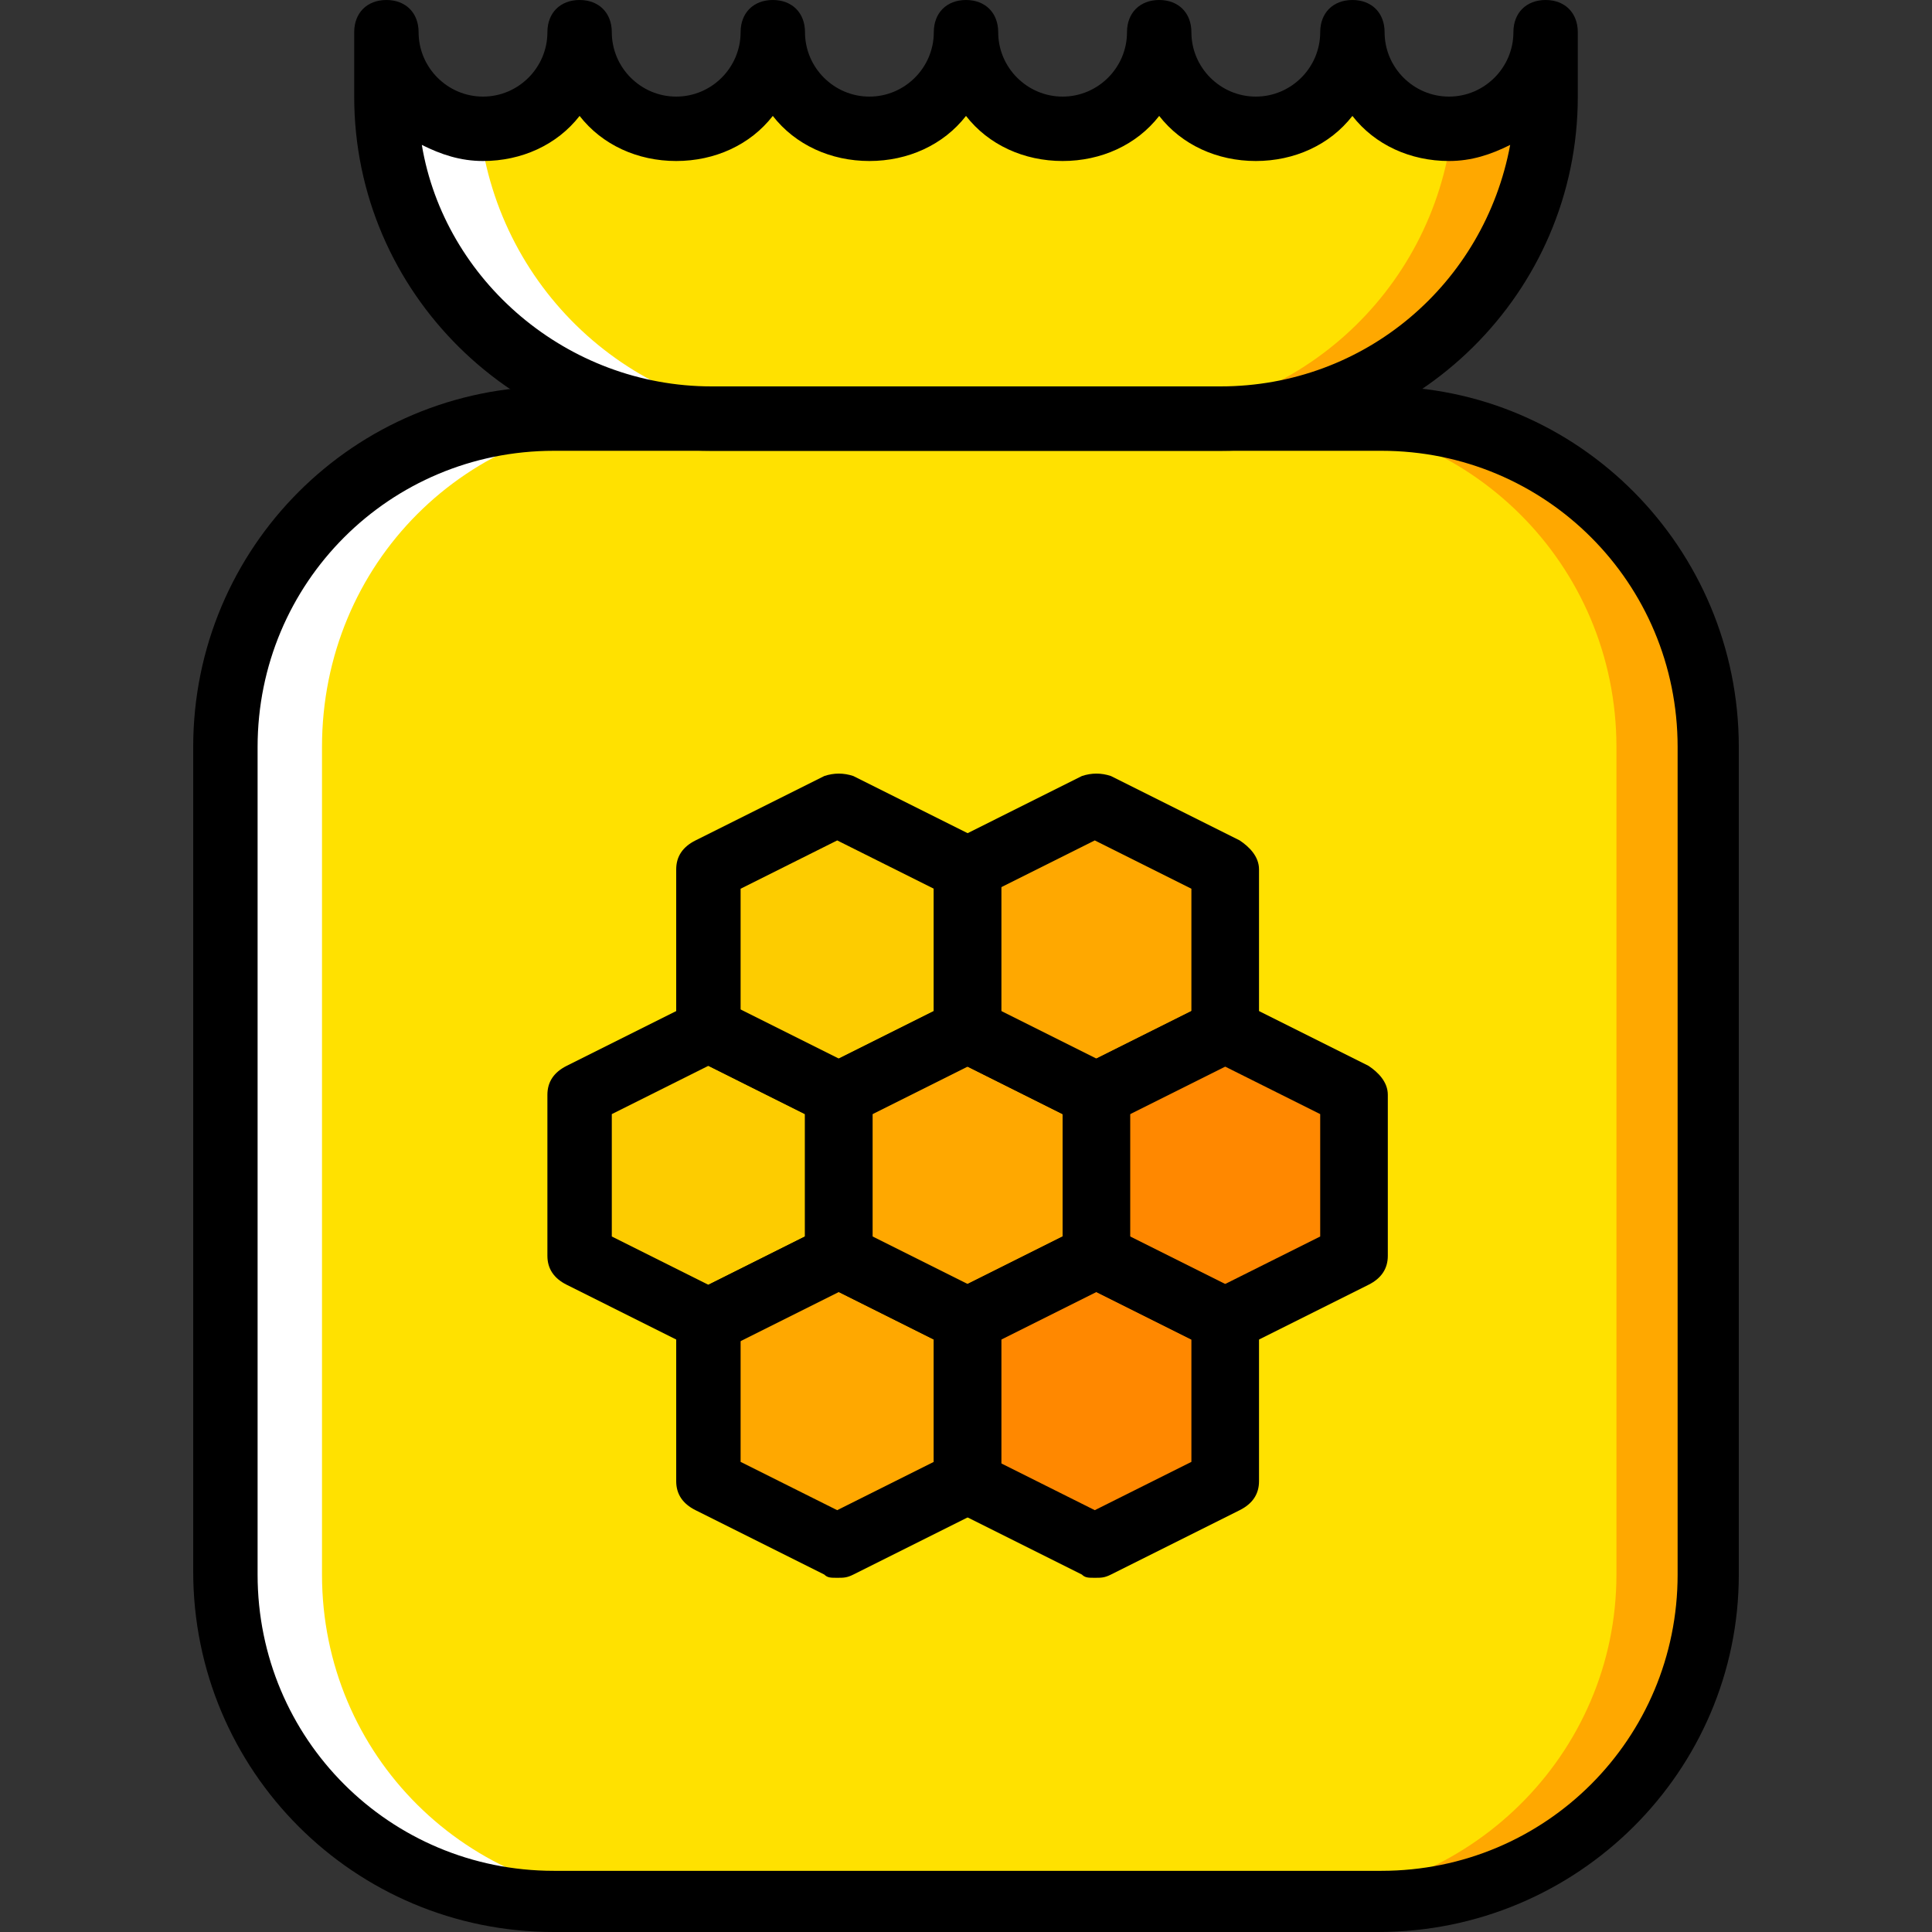 <?xml version="1.0" encoding="iso-8859-1"?>
<!-- Uploaded to: SVG Repo, www.svgrepo.com, Generator: SVG Repo Mixer Tools -->
<svg height="800px" width="800px" version="1.1" id="Layer_1" xmlns="http://www.w3.org/2000/svg" xmlns:xlink="http://www.w3.org/1999/xlink" 
	 viewBox="0 0 512 512" xml:space="preserve">
<rect x="0" y="0" width="512" height="512" fill="#333333" stroke="none"/>
<g transform="translate(1 1)">
	<path style="fill:#FFE100;" d="M152.6,7.533c0,14.507-11.093,25.6-25.6,25.6s-25.6-11.093-25.6-25.6V24.6
		c0,47.787,38.4,85.333,86.187,85.333h134.827c47.787,0,86.187-37.547,86.187-85.333V7.533c0,14.507-11.093,25.6-25.6,25.6
		c-14.507,0-25.6-11.093-25.6-25.6c0,14.507-11.093,25.6-25.6,25.6s-25.6-11.093-25.6-25.6c0,14.507-11.093,25.6-25.6,25.6
		c-14.507,0-25.6-11.093-25.6-25.6c0,14.507-11.093,25.6-25.6,25.6c-14.507,0-25.6-11.093-25.6-25.6c0,14.507-11.093,25.6-25.6,25.6
		S152.6,22.04,152.6,7.533L152.6,7.533z"/>
	<path style="fill:#FFA800;" d="M383.853,33.133L383.853,33.133c-5.12,43.52-41.813,76.8-86.187,76.8h25.6
		c47.787,0,86.187-37.547,86.187-85.333V7.533C409.453,22.04,398.36,33.133,383.853,33.133"/>
	<path style="fill:#FFFFFF;" d="M126.147,33.133L126.147,33.133c5.12,43.52,41.813,76.8,86.187,76.8h-25.6
		c-47.787,0-86.187-37.547-86.187-85.333V7.533C100.547,22.04,111.64,33.133,126.147,33.133"/>
	<path style="fill:#FFE100;" d="M364.227,502.467H145.773c-47.787,0-87.04-38.4-87.04-87.04V196.973
		c0-48.64,39.253-87.04,87.04-87.04H365.08c47.787,0,86.187,38.4,86.187,87.04V416.28
		C451.267,464.067,412.867,502.467,364.227,502.467"/>
	<path style="fill:#FFA800;" d="M365.933,109.933h-25.6c47.787,0,87.04,38.4,87.04,87.04V416.28
		c0,47.787-39.253,86.187-87.04,86.187h25.6c47.787,0,87.04-38.4,87.04-87.04V196.973
		C452.973,148.333,413.72,109.933,365.933,109.933"/>
	<path style="fill:#FFFFFF;" d="M145.773,109.933h25.6c-48.64,0-87.04,38.4-87.04,87.04V416.28c0,47.787,38.4,86.187,87.04,86.187
		h-25.6c-48.64,0-87.04-38.4-87.04-87.04V196.973C58.733,148.333,97.133,109.933,145.773,109.933"/>
	<polygon style="fill:#FDCC00;" points="220.867,289.133 186.733,272.067 186.733,229.4 220.867,212.333 255,229.4 255,272.067 	"/>
	<polygon style="fill:#FFA800;" points="289.133,289.133 255,272.067 255,229.4 289.133,212.333 323.267,229.4 323.267,272.067 	"/>
	<polygon style="fill:#FDCC00;" points="186.733,348.867 152.6,331.8 152.6,289.133 186.733,272.067 220.867,289.133 220.867,331.8 
			"/>
	<g>
		<polygon style="fill:#FFA800;" points="255,348.867 220.867,331.8 220.867,289.133 255,272.067 289.133,289.133 289.133,331.8 		
			"/>
		<polygon style="fill:#FFA800;" points="220.867,408.6 186.733,391.533 186.733,348.867 220.867,331.8 255,348.867 255,391.533 		
			"/>
	</g>
	<g>
		<polygon style="fill:#FF8800;" points="289.133,408.6 255,391.533 255,348.867 289.133,331.8 323.267,348.867 323.267,391.533 		
			"/>
		<polygon style="fill:#FF8800;" points="323.267,348.867 289.133,331.8 289.133,289.133 323.267,272.067 357.4,289.133 
			357.4,331.8 		"/>
	</g>
	<path d="M364.227,511H145.773C92.867,511,50.2,468.333,50.2,415.427V196.973c0-52.907,42.667-95.573,95.573-95.573H365.08
		c52.053,0,94.72,42.667,94.72,95.573V416.28C459.8,468.333,417.133,511,364.227,511z M145.773,118.467
		c-43.52,0-78.507,34.987-78.507,78.507V416.28c0,43.52,34.987,78.507,78.507,78.507H365.08c43.52,0,78.507-34.987,78.507-78.507
		V196.973c0-43.52-34.987-78.507-78.507-78.507C365.08,118.467,145.773,118.467,145.773,118.467z"/>
	<path d="M220.867,297.667c-1.707,0-2.56,0-3.413-0.853l-34.133-17.067c-3.413-1.707-5.12-4.267-5.12-7.68V229.4
		c0-3.413,1.707-5.973,5.12-7.68l34.133-17.067c2.56-0.853,5.12-0.853,7.68,0l34.133,17.067c2.56,1.707,5.12,4.267,5.12,7.68v42.667
		c0,3.413-1.707,5.973-5.12,7.68l-34.133,17.067C223.427,297.667,222.573,297.667,220.867,297.667z M195.267,266.947l25.6,12.8
		l25.6-12.8V234.52l-25.6-12.8l-25.6,12.8V266.947z"/>
	<path d="M289.133,297.667c-1.707,0-2.56,0-3.413-0.853l-34.133-17.067c-3.413-1.707-5.12-4.267-5.12-7.68V229.4
		c0-3.413,1.707-5.973,5.12-7.68l34.133-17.067c2.56-0.853,5.12-0.853,7.68,0l34.133,17.067c2.56,1.707,5.12,4.267,5.12,7.68v42.667
		c0,3.413-1.707,5.973-5.12,7.68L293.4,296.813C291.693,297.667,290.84,297.667,289.133,297.667z M263.533,266.947l25.6,12.8
		l25.6-12.8V234.52l-25.6-12.8l-25.6,12.8V266.947z"/>
	<path d="M186.733,357.4c-1.707,0-2.56,0-3.413-0.853l-34.133-17.067c-3.413-1.707-5.12-4.267-5.12-7.68v-42.667
		c0-3.413,1.707-5.973,5.12-7.68l34.133-17.067c2.56-0.853,5.12-0.853,7.68,0l34.133,17.067c2.56,1.707,5.12,4.267,5.12,7.68V331.8
		c0,3.413-1.707,5.973-5.12,7.68L191,356.547C189.293,357.4,188.44,357.4,186.733,357.4z M161.133,326.68l25.6,12.8l25.6-12.8
		v-32.427l-25.6-12.8l-25.6,12.8V326.68z"/>
	<path d="M255,357.4c-1.707,0-2.56,0-3.413-0.853l-34.133-17.067c-3.413-1.707-5.12-4.267-5.12-7.68v-42.667
		c0-3.413,1.707-5.973,5.12-7.68l34.133-17.067c2.56-0.853,5.12-0.853,7.68,0l34.133,17.067c2.56,1.707,5.12,4.267,5.12,7.68V331.8
		c0,3.413-1.707,5.973-5.12,7.68l-34.133,17.067C257.56,357.4,256.707,357.4,255,357.4z M229.4,326.68l25.6,12.8l25.6-12.8v-32.427
		l-25.6-12.8l-25.6,12.8V326.68z"/>
	<path d="M220.867,417.133c-1.707,0-2.56,0-3.413-0.853l-34.133-17.067c-3.413-1.707-5.12-4.267-5.12-7.68v-42.667
		c0-3.413,1.707-5.973,5.12-7.68l34.133-17.067c2.56-0.853,5.12-0.853,7.68,0l34.133,17.067c2.56,1.707,5.12,4.267,5.12,7.68v42.667
		c0,3.413-1.707,5.973-5.12,7.68l-34.133,17.067C223.427,417.133,222.573,417.133,220.867,417.133z M195.267,386.413l25.6,12.8
		l25.6-12.8v-32.427l-25.6-12.8l-25.6,12.8V386.413z"/>
	<path d="M289.133,417.133c-1.707,0-2.56,0-3.413-0.853l-34.133-17.067c-3.413-1.707-5.12-4.267-5.12-7.68v-42.667
		c0-3.413,1.707-5.973,5.12-7.68l34.133-17.067c2.56-0.853,5.12-0.853,7.68,0l34.133,17.067c2.56,1.707,5.12,4.267,5.12,7.68v42.667
		c0,3.413-1.707,5.973-5.12,7.68L293.4,416.28C291.693,417.133,290.84,417.133,289.133,417.133z M263.533,386.413l25.6,12.8
		l25.6-12.8v-32.427l-25.6-12.8l-25.6,12.8V386.413z"/>
	<path d="M323.267,357.4c-1.707,0-2.56,0-3.413-0.853L285.72,339.48c-3.413-1.707-5.12-4.267-5.12-7.68v-42.667
		c0-3.413,1.707-5.973,5.12-7.68l34.133-17.067c2.56-0.853,5.12-0.853,7.68,0l34.133,17.067c2.56,1.707,5.12,4.267,5.12,7.68V331.8
		c0,3.413-1.707,5.973-5.12,7.68l-34.133,17.067C325.827,357.4,324.973,357.4,323.267,357.4z M297.667,326.68l25.6,12.8l25.6-12.8
		v-32.427l-25.6-12.8l-25.6,12.8V326.68z"/>
	<path d="M322.413,118.467H187.587c-52.053,0-94.72-41.813-94.72-93.867V7.533C92.867,2.413,96.28-1,101.4-1
		c5.12,0,8.533,3.413,8.533,8.533c0,9.387,7.68,17.067,17.067,17.067s17.067-7.68,17.067-17.067c0-5.12,3.413-8.533,8.533-8.533
		c5.12,0,8.533,3.413,8.533,8.533c0,9.387,7.68,17.067,17.067,17.067s17.067-7.68,17.067-17.067c0-5.12,3.413-8.533,8.533-8.533
		c5.12,0,8.533,3.413,8.533,8.533c0,9.387,7.68,17.067,17.067,17.067s17.067-7.68,17.067-17.067C246.467,2.413,249.88-1,255-1
		s8.533,3.413,8.533,8.533c0,9.387,7.68,17.067,17.067,17.067c9.387,0,17.067-7.68,17.067-17.067c0-5.12,3.413-8.533,8.533-8.533
		s8.533,3.413,8.533,8.533c0,9.387,7.68,17.067,17.067,17.067s17.067-7.68,17.067-17.067c0-5.12,3.413-8.533,8.533-8.533
		s8.533,3.413,8.533,8.533c0,9.387,7.68,17.067,17.067,17.067s17.067-7.68,17.067-17.067c0-5.12,3.413-8.533,8.533-8.533
		c5.12,0,8.533,3.413,8.533,8.533V24.6C417.133,76.653,374.467,118.467,322.413,118.467z M110.787,37.4c5.973,35.84,38.4,64,76.8,64
		h134.827c38.4,0,69.973-27.307,76.8-64c-5.12,2.56-10.24,4.267-16.213,4.267c-10.24,0-19.627-4.267-25.6-11.947
		c-5.973,7.68-15.36,11.947-25.6,11.947S312.173,37.4,306.2,29.72c-5.973,7.68-15.36,11.947-25.6,11.947
		c-10.24,0-19.627-4.267-25.6-11.947c-5.973,7.68-15.36,11.947-25.6,11.947S209.773,37.4,203.8,29.72
		c-5.973,7.68-15.36,11.947-25.6,11.947c-10.24,0-19.627-4.267-25.6-11.947c-5.973,7.68-15.36,11.947-25.6,11.947
		C121.027,41.667,115.907,39.96,110.787,37.4z"/>
</g>
</svg>